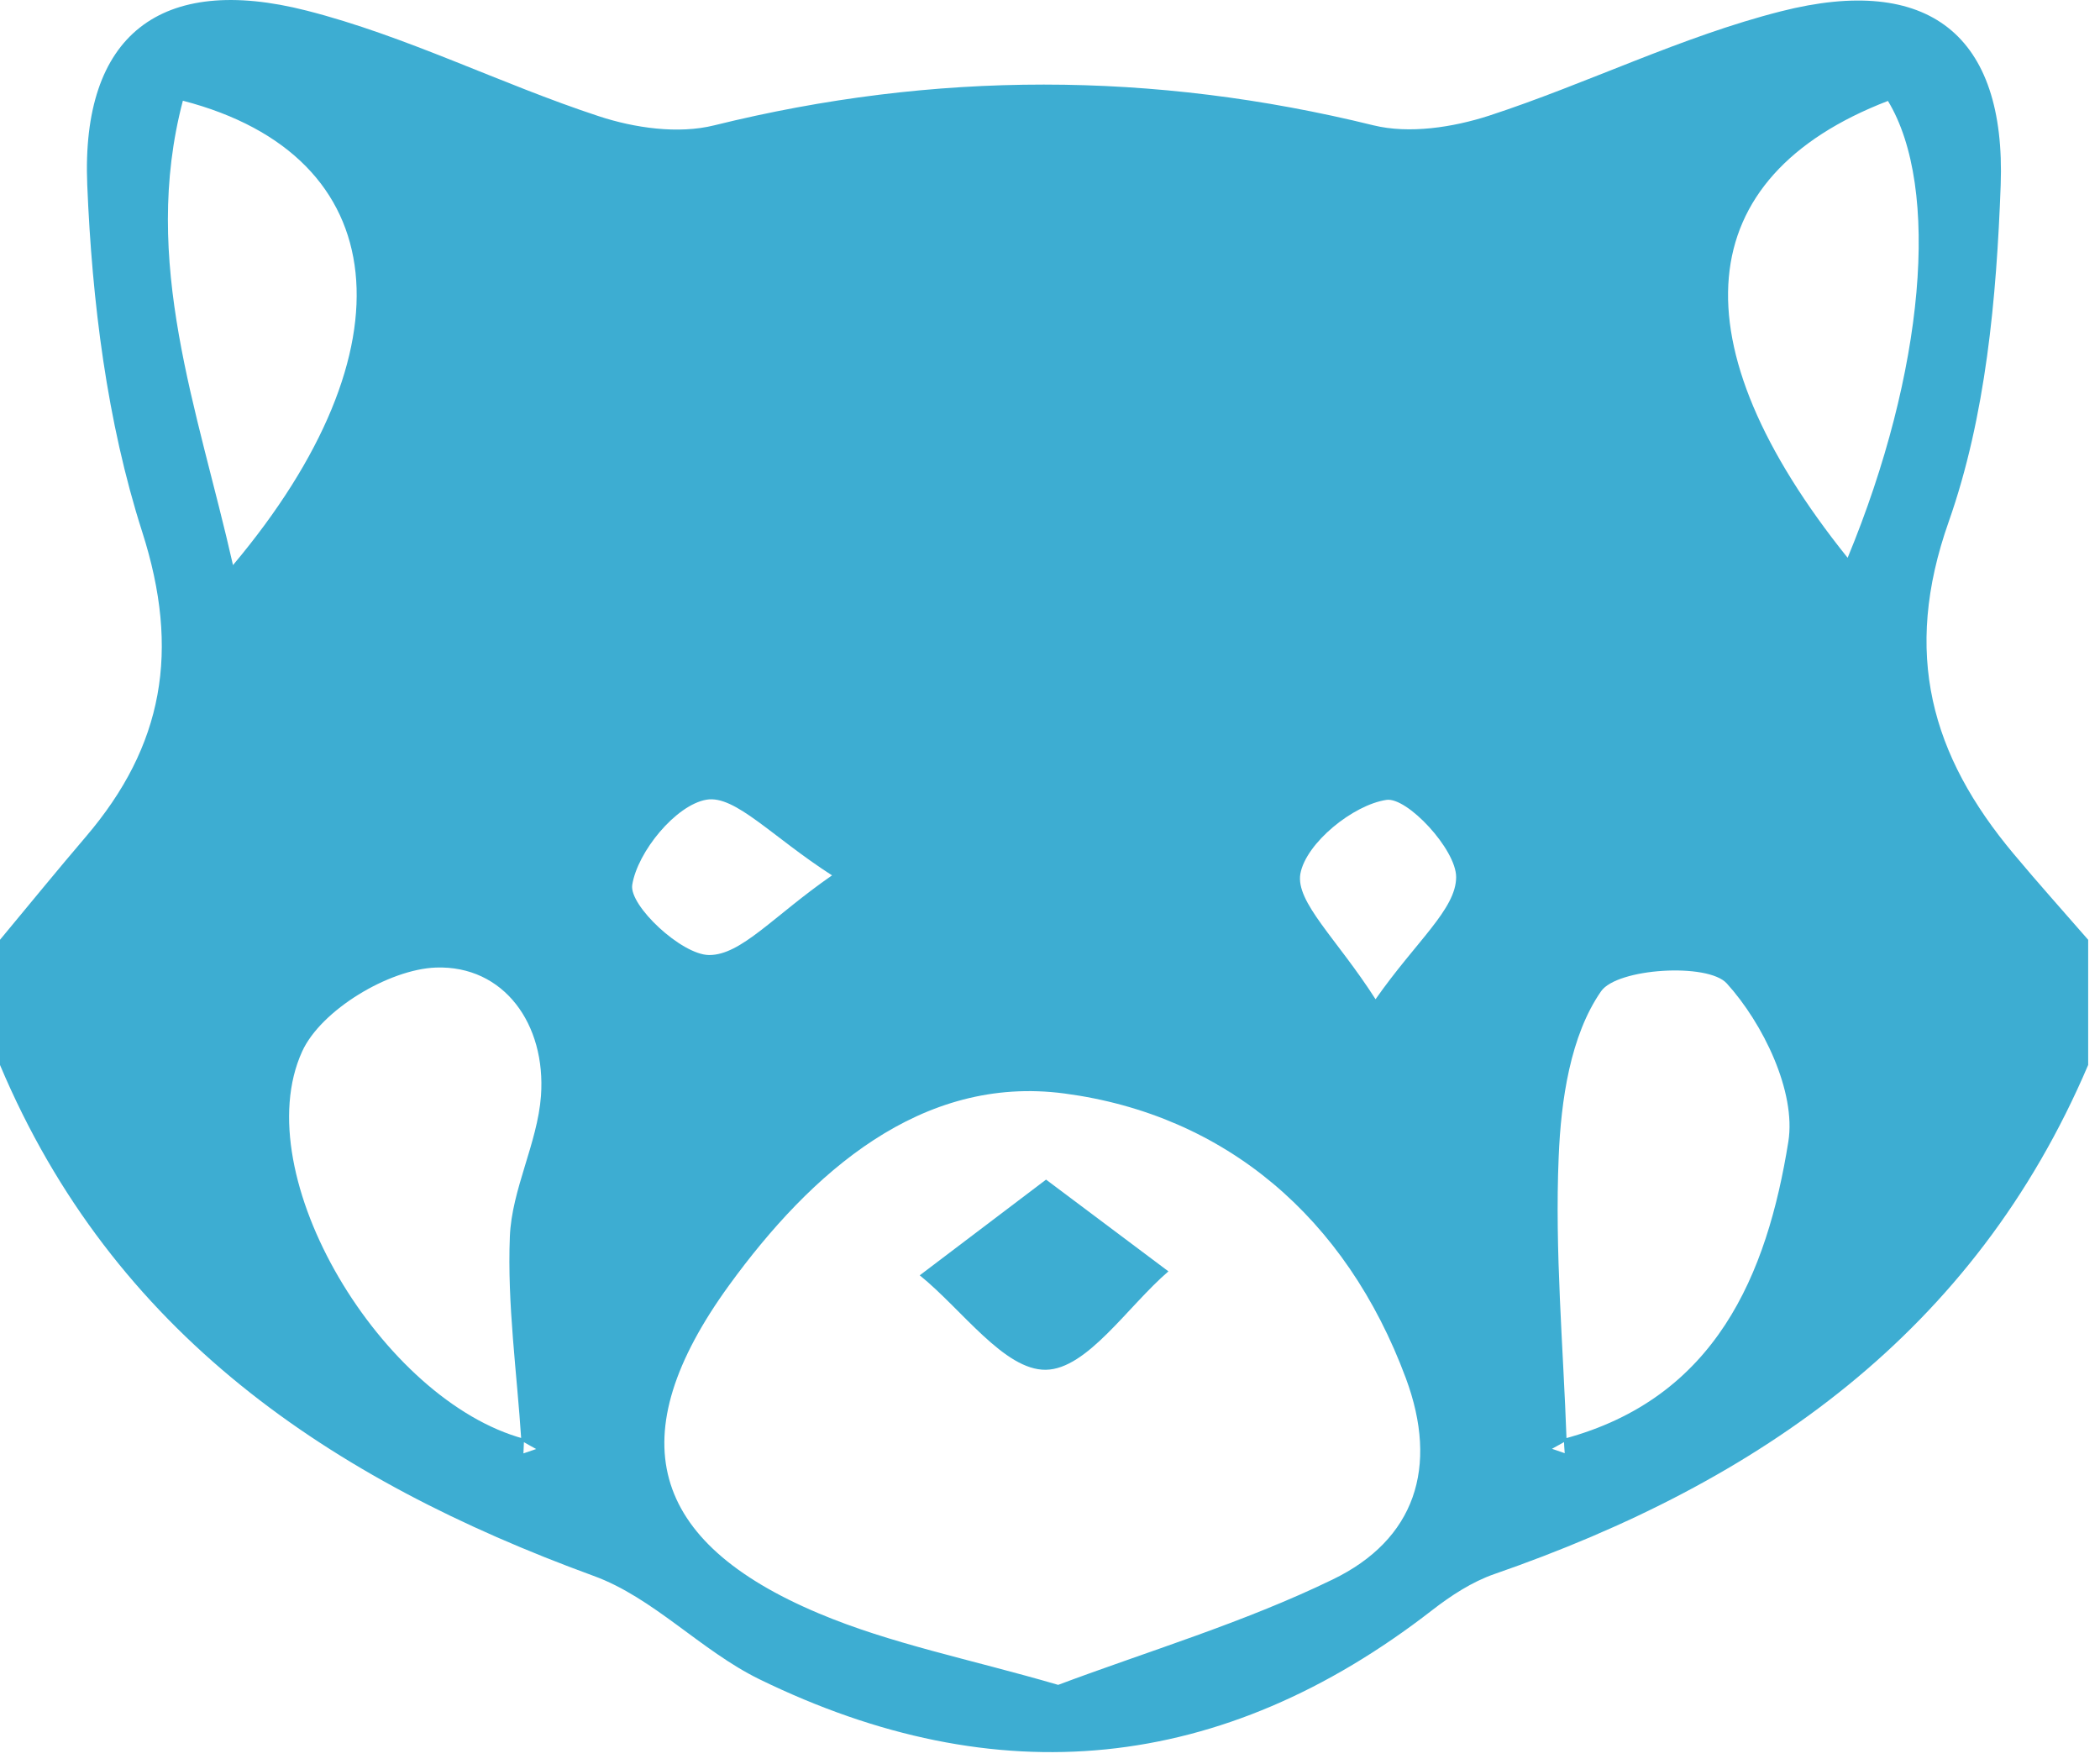 <svg width="175" height="147" viewBox="0 0 175 147" fill="none" xmlns="http://www.w3.org/2000/svg">
<path d="M-0.002 88.743C-0.002 85.268 -0.002 81.793 -0.002 78.317C2.381 75.45 4.73 72.566 7.149 69.733C13.622 62.157 15.031 54.233 11.847 44.311C8.906 35.119 7.671 25.127 7.271 15.413C6.749 2.919 13.378 -2.224 25.558 0.886C33.875 3.006 41.688 6.986 49.883 9.679C52.876 10.669 56.53 11.191 59.523 10.444C77.88 5.908 96.098 5.926 114.455 10.444C117.43 11.173 121.067 10.617 124.077 9.644C132.272 6.968 140.12 3.041 148.437 0.938C160.687 -2.172 167.177 2.885 166.724 15.431C166.376 24.849 165.489 34.684 162.392 43.477C158.512 54.459 160.93 62.956 167.821 71.176C169.839 73.591 171.944 75.937 174.015 78.317C174.015 81.793 174.015 85.268 174.015 88.743C164.515 111.038 146.61 123.515 124.512 131.178C122.668 131.821 120.91 132.968 119.344 134.184C101.84 147.773 83.065 149.597 63.281 139.936C58.409 137.555 54.442 133.124 49.448 131.317C27.49 123.289 9.428 111.107 -0.002 88.743ZM130.324 119.9C142.991 116.512 147.254 106.207 149.029 95.138C149.69 90.985 146.923 85.285 143.896 81.949C142.312 80.212 134.761 80.681 133.421 82.609C130.863 86.293 130.08 91.68 129.889 96.424C129.558 104.278 130.271 112.185 130.55 120.057C130.15 120.282 129.732 120.508 129.332 120.734C129.68 120.856 130.028 120.978 130.393 121.099C130.358 120.717 130.341 120.3 130.324 119.9ZM43.672 119.9C43.654 120.3 43.637 120.699 43.619 121.117C43.967 120.995 44.333 120.873 44.681 120.752C44.263 120.526 43.863 120.3 43.445 120.057C43.08 114.392 42.262 108.692 42.488 103.045C42.645 99.118 44.785 95.277 45.081 91.333C45.516 85.338 41.984 80.437 36.329 80.629C32.414 80.768 26.741 84.173 25.175 87.631C20.477 97.971 31.857 116.72 43.672 119.9ZM88.181 140.405C95.645 137.607 103.632 135.227 111.044 131.63C117.917 128.311 119.918 122.281 117.152 114.843C112.175 101.446 102.083 92.897 88.703 91.124C76.766 89.543 67.579 97.71 60.741 107.128C51.641 119.674 54.059 128.484 68.223 134.445C74.226 136.982 80.786 138.25 88.181 140.405ZM19.416 47.091C34.537 29.106 32.918 12.981 15.24 8.393C11.708 21.808 16.493 34.128 19.416 47.091ZM153.97 46.483C160.373 31.018 161.731 15.657 157.328 8.411C140.816 14.77 139.598 28.585 153.97 46.483ZM69.337 72.948C64.308 69.716 61.263 66.24 58.879 66.64C56.321 67.075 53.12 70.984 52.685 73.747C52.424 75.468 56.791 79.569 59.088 79.586C61.768 79.603 64.465 76.319 69.337 72.948ZM114.629 83.27C118.022 78.422 121.345 75.763 121.345 73.087C121.345 70.776 117.256 66.397 115.534 66.658C112.75 67.075 108.835 70.255 108.365 72.809C107.947 75.172 111.41 78.231 114.629 83.27Z" fill="#3DADD2"/>
<path d="M87.171 98.301C91.417 101.481 94.392 103.722 97.368 105.946C93.957 108.883 90.599 114.096 87.154 114.148C83.692 114.2 80.159 109.109 76.644 106.277C79.776 103.896 82.909 101.533 87.171 98.301Z" fill="#3DADD2"/>
</svg>
